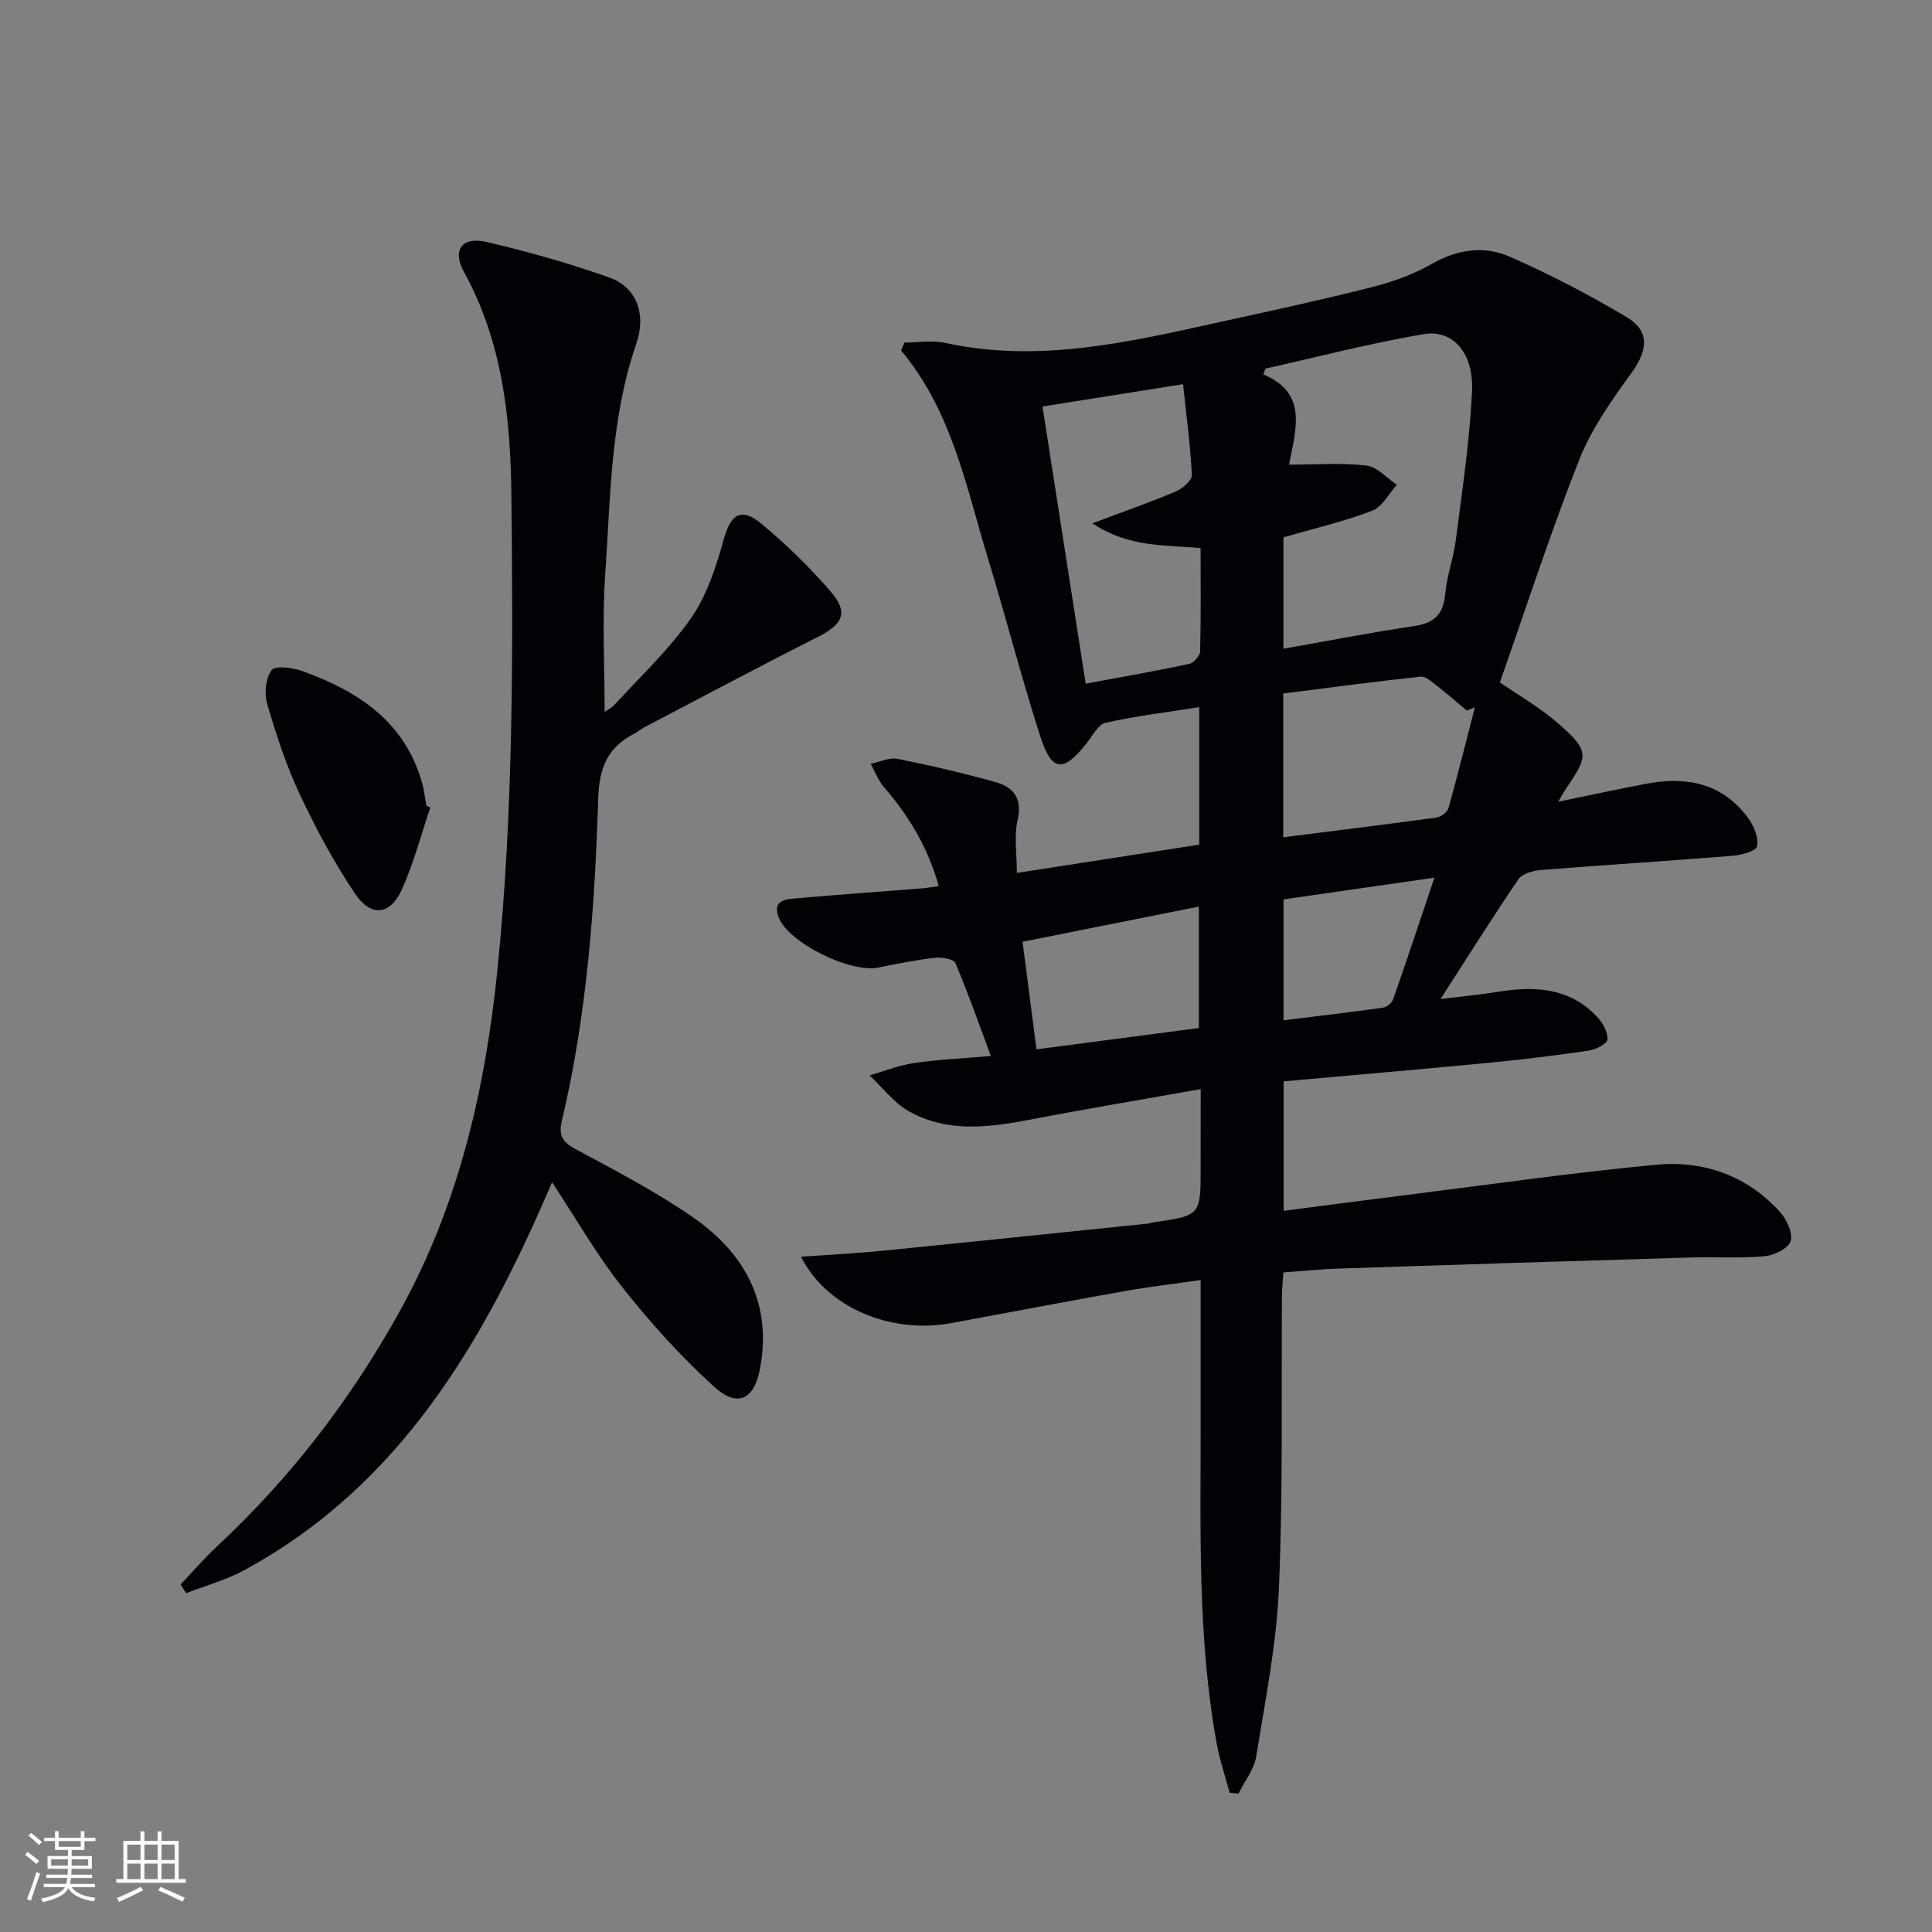 <svg enable-background="new 0 0 400 400" viewBox="0 0 400 400" xmlns="http://www.w3.org/2000/svg"><rect x="0" y="0" width="400" height="400" fill="#808080" stroke="none"/><g fill="#010106"><path d="m248.59 225.49c-12.2 2.17-23.47 4.04-34.69 6.2-8.78 1.69-17.56 2.98-25.75-1.63-3.11-1.75-5.43-4.9-8.11-7.41 3.05-.88 6.05-2.09 9.15-2.55 4.91-.73 9.89-.94 15.96-1.47-2.53-6.77-4.73-13.09-7.35-19.24-.36-.84-2.82-1.27-4.22-1.1-3.95.46-7.86 1.24-11.76 2.04-5.72 1.17-18.65-5.14-20.63-10.45-1.35-3.62 1.66-3.72 3.94-3.92 8.61-.74 17.23-1.36 25.85-2.04.95-.08 1.9-.26 3.38-.47-2.24-7.95-6.16-14.51-11.33-20.47-1.2-1.38-1.86-3.21-2.77-4.84 1.86-.38 3.85-1.37 5.56-1.03 6.81 1.35 13.58 2.95 20.27 4.81 3.77 1.05 5.63 3.39 4.59 7.91-.76 3.28-.15 6.87-.15 10.9 12.74-1.97 25.25-3.91 37.76-5.85 0-9.57 0-18.52 0-28.47-6.75 1.06-13.14 1.83-19.38 3.23-1.55.35-2.72 2.7-3.93 4.23-4.8 6.07-7.2 5.99-9.54-1.24-3.93-12.14-7.08-24.53-10.81-36.74-4.58-15-7.49-30.7-18.07-43.33.24-.55.47-1.1.71-1.64 2.82 0 5.75-.51 8.45.08 19.51 4.25 38.31-.24 57.14-4.39 10.36-2.28 20.74-4.51 31.02-7.12 4.31-1.09 8.67-2.62 12.51-4.82 5.36-3.08 10.91-3.86 16.24-1.5 8.31 3.66 16.43 7.87 24.22 12.53 4.8 2.87 4.26 6.9.98 11.43-4.12 5.69-8.33 11.62-10.88 18.09-5.96 15.09-10.96 30.56-16.42 46.06 3.63 2.52 8.26 5.15 12.18 8.59 6.33 5.56 6.22 6.55 1.57 13.32-.46.66-.82 1.38-1.66 2.8 6.65-1.36 12.55-2.67 18.5-3.77 8.29-1.53 15.66.05 20.87 7.23 1.16 1.6 2.12 3.99 1.8 5.77-.17.95-3.24 1.82-5.05 1.96-13.25 1.07-26.52 1.89-39.77 2.95-1.61.13-3.81.76-4.61 1.93-5.42 7.95-10.53 16.11-16.11 24.78 4.25-.53 8.23-.9 12.16-1.53 7.57-1.22 14.69-.74 20.29 5.25 1.14 1.22 2.19 3.12 2.11 4.65-.04.86-2.4 2.09-3.84 2.3-6.89 1.01-13.81 1.87-20.74 2.53-14.05 1.35-28.11 2.55-42.47 3.84v26.81c8.69-1.12 17.18-2.25 25.67-3.31 17.13-2.14 34.23-4.61 51.41-6.23 9.81-.93 18.81 2.2 25.65 9.73 1.41 1.55 2.75 4.39 2.25 6.08-.45 1.5-3.43 2.95-5.42 3.13-5.08.46-10.23.11-15.35.26-24.27.72-48.53 1.49-72.8 2.29-3.65.12-7.28.5-11.46.8-.1 1.62-.28 3.22-.3 4.82-.15 20.16.24 40.33-.62 60.46-.5 11.7-2.83 23.34-4.71 34.95-.44 2.69-2.41 5.13-3.67 7.69-.61-.06-1.21-.12-1.82-.18-.91-3.41-2.06-6.77-2.69-10.23-3.99-21.92-3.3-44.08-3.32-66.2-.01-9.65 0-19.29 0-29.73-5.58.8-10.75 1.4-15.86 2.31-11.92 2.12-23.81 4.39-35.71 6.59-12.67 2.35-25.85-3.21-31.17-13.73 5.67-.4 11.05-.66 16.41-1.19 18.51-1.84 37.01-3.77 55.51-5.67.33-.03.64-.19.97-.24 9.85-1.44 9.85-1.44 9.85-11.26.01-5.17.01-10.31.01-16.34zm18.29-129.29c5.81 0 10.99-.41 16.04.19 2.22.26 4.19 2.59 6.28 3.98-1.67 1.84-3.01 4.57-5.08 5.36-5.83 2.23-11.96 3.66-18.4 5.52v23.06c9.25-1.63 18.17-3.37 27.14-4.7 4.15-.62 5.98-2.48 6.36-6.67.34-3.78 1.73-7.45 2.21-11.23 1.3-10.19 2.85-20.38 3.34-30.62.38-8-3.92-12.94-10.02-11.91-11 1.86-21.84 4.7-32.75 7.13-.14.4-.29.81-.43 1.21 9.09 3.84 6.83 10.91 5.31 18.68zm-51.04-12.04c3.03 19.46 5.93 38.08 8.94 57.39 7.49-1.4 14.48-2.61 21.41-4.09.94-.2 2.25-1.68 2.28-2.59.19-7.1.1-14.21.1-21.39-7.57-.71-14.77-.09-22.41-5.13 6.72-2.53 12.12-4.41 17.38-6.64 1.37-.58 3.28-2.28 3.22-3.39-.29-6.05-1.11-12.08-1.82-18.78-10.24 1.62-19.34 3.06-29.1 4.62zm49.84 59.42v29.77c10.81-1.37 21.29-2.65 31.75-4.09.92-.13 2.23-1.1 2.46-1.94 1.94-6.93 3.67-13.92 5.47-20.89-.56.23-1.11.46-1.67.69-2.07-1.73-4.1-3.52-6.23-5.17-1.01-.78-2.28-1.97-3.32-1.86-9.35 1-18.69 2.25-28.46 3.49zm-53.97 51.4c.97 7.54 1.9 14.68 2.88 22.28 11.58-1.52 22.57-2.97 33.62-4.42 0-8.47 0-16.51 0-25.14-12.3 2.45-24.11 4.81-36.5 7.28zm54.03-8.77v25.03c7.11-.88 13.84-1.66 20.55-2.6.8-.11 1.88-.99 2.15-1.75 2.82-8.06 5.51-16.16 8.54-25.18-11.14 1.61-21.11 3.04-31.24 4.5z"/><path d="m114.3 244.76c-14.02 32.82-31.26 62.68-63.7 80.31-3.77 2.05-8.02 3.21-12.05 4.78-.39-.6-.78-1.19-1.17-1.79 2.55-2.68 4.97-5.5 7.67-8.01 15.23-14.21 27.74-30.54 37.8-48.73 12.2-22.06 17.67-46.02 20.18-70.92 3.28-32.55 3.19-65.18 2.85-97.81-.17-16.04-1.85-31.84-9.84-46.33-2.49-4.52-.38-7.36 4.78-6.15 8.53 2 17.01 4.4 25.27 7.32 5.59 1.98 7.82 7.42 5.64 13.75-5.35 15.53-5.32 31.74-6.43 47.78-.65 9.4-.12 18.88-.12 28.42.44-.31 1.43-.77 2.11-1.52 5.38-5.9 11.31-11.44 15.83-17.95 3.28-4.73 5.16-10.63 6.73-16.27 1.44-5.18 3.58-6.72 7.86-3.15 5.08 4.23 9.88 8.91 14.21 13.91 3.82 4.42 2.66 6.82-2.65 9.5-11.99 6.06-23.84 12.38-35.74 18.61-.74.38-1.38.95-2.11 1.33-5.57 2.83-7.37 7.01-7.57 13.54-.69 22.42-2.34 44.81-7.54 66.75-.69 2.89.12 4.32 2.84 5.78 8.33 4.48 16.8 8.87 24.53 14.27 10.72 7.5 16.28 17.94 13.62 31.43-1.24 6.27-4.71 7.82-9.46 3.49-6.83-6.22-13.13-13.16-18.86-20.42-5.37-6.74-9.66-14.31-14.68-21.92z"/><path d="m89.09 167.19c-1.95 5.73-3.46 11.66-5.97 17.14-2.35 5.12-6.32 5.55-9.55.78-4.42-6.54-8.19-13.6-11.55-20.76-2.8-5.96-4.86-12.31-6.71-18.65-.62-2.14-.32-5.31.94-6.96.76-1 4.35-.52 6.34.2 11.49 4.13 21.16 10.39 24.77 23.04.45 1.57.62 3.22.92 4.84.27.11.54.24.81.37z"/></g><path d="m5.17 384 .55-.58c.85.61 1.65 1.24 2.4 1.87l-.59.64c-.83-.73-1.62-1.38-2.36-1.93m1.22 9.53-.82-.34c.71-1.76 1.37-3.64 1.98-5.63.24.13.5.25.76.36-.6 1.67-1.24 3.54-1.92 5.61m-.5-13.5.57-.54c.56.44 1.31 1.06 2.26 1.87l-.64.64c-.68-.66-1.41-1.32-2.19-1.97m3.25.46h2.24v-1.36h.77v1.36h4.57v-1.36h.76v1.36h2.28v.69h-2.28v1.84h-2.64v1.26h4.18v2.64h-4.21c0 .45-.02.86-.05 1.21h4.32v.69h-4.38c-.04.34-.1.75-.19 1.22h5.15v.69h-4.82c.87 1.19 2.51 1.92 4.93 2.19-.17.32-.3.57-.37.76-2.77-.49-4.52-1.41-5.26-2.76-.56 1.26-2.3 2.23-5.24 2.9-.12-.24-.26-.48-.43-.72 2.73-.55 4.38-1.34 4.96-2.38h-4.38v-.69h4.65c.1-.38.17-.79.21-1.22h-4.32v-.69h4.4c.03-.34.05-.75.05-1.21h-4.2v-2.64h4.23v-1.26h-2.69v-1.84h-2.24zm1.46 4.46v1.29h3.45c.01-.4.02-.57.01-.53v-.32-.45h-3.46zm1.55-2.59h4.57v-1.19h-4.57zm6.11 2.59h-3.42v.77c-.01.19-.01.37-.02.53h3.44z" fill="#fafafc"/><path d="m32.63 379.16h.82v1.98h3.54v7.89h1.46v.78h-14.37v-.78h1.46v-7.89h3.54v-1.98h.82v1.98h2.73zm-3.49 11.48.5.73c-1.61.82-3.28 1.63-5 2.41-.13-.27-.28-.55-.44-.82 1.75-.72 3.4-1.49 4.94-2.32m-2.78-5.55h2.73v-3.18h-2.73zm0 3.95h2.73v-3.2h-2.73zm3.54-3.95h2.73v-3.18h-2.73zm0 3.95h2.73v-3.2h-2.73zm7.89 4.68c-1.84-.92-3.51-1.7-5.02-2.32l.45-.73c1.89.8 3.57 1.55 5.04 2.23zm-1.62-11.81h-2.73v3.18h2.73zm-2.73 7.13h2.73v-3.2h-2.73z" fill="#fafafc"/></svg>
